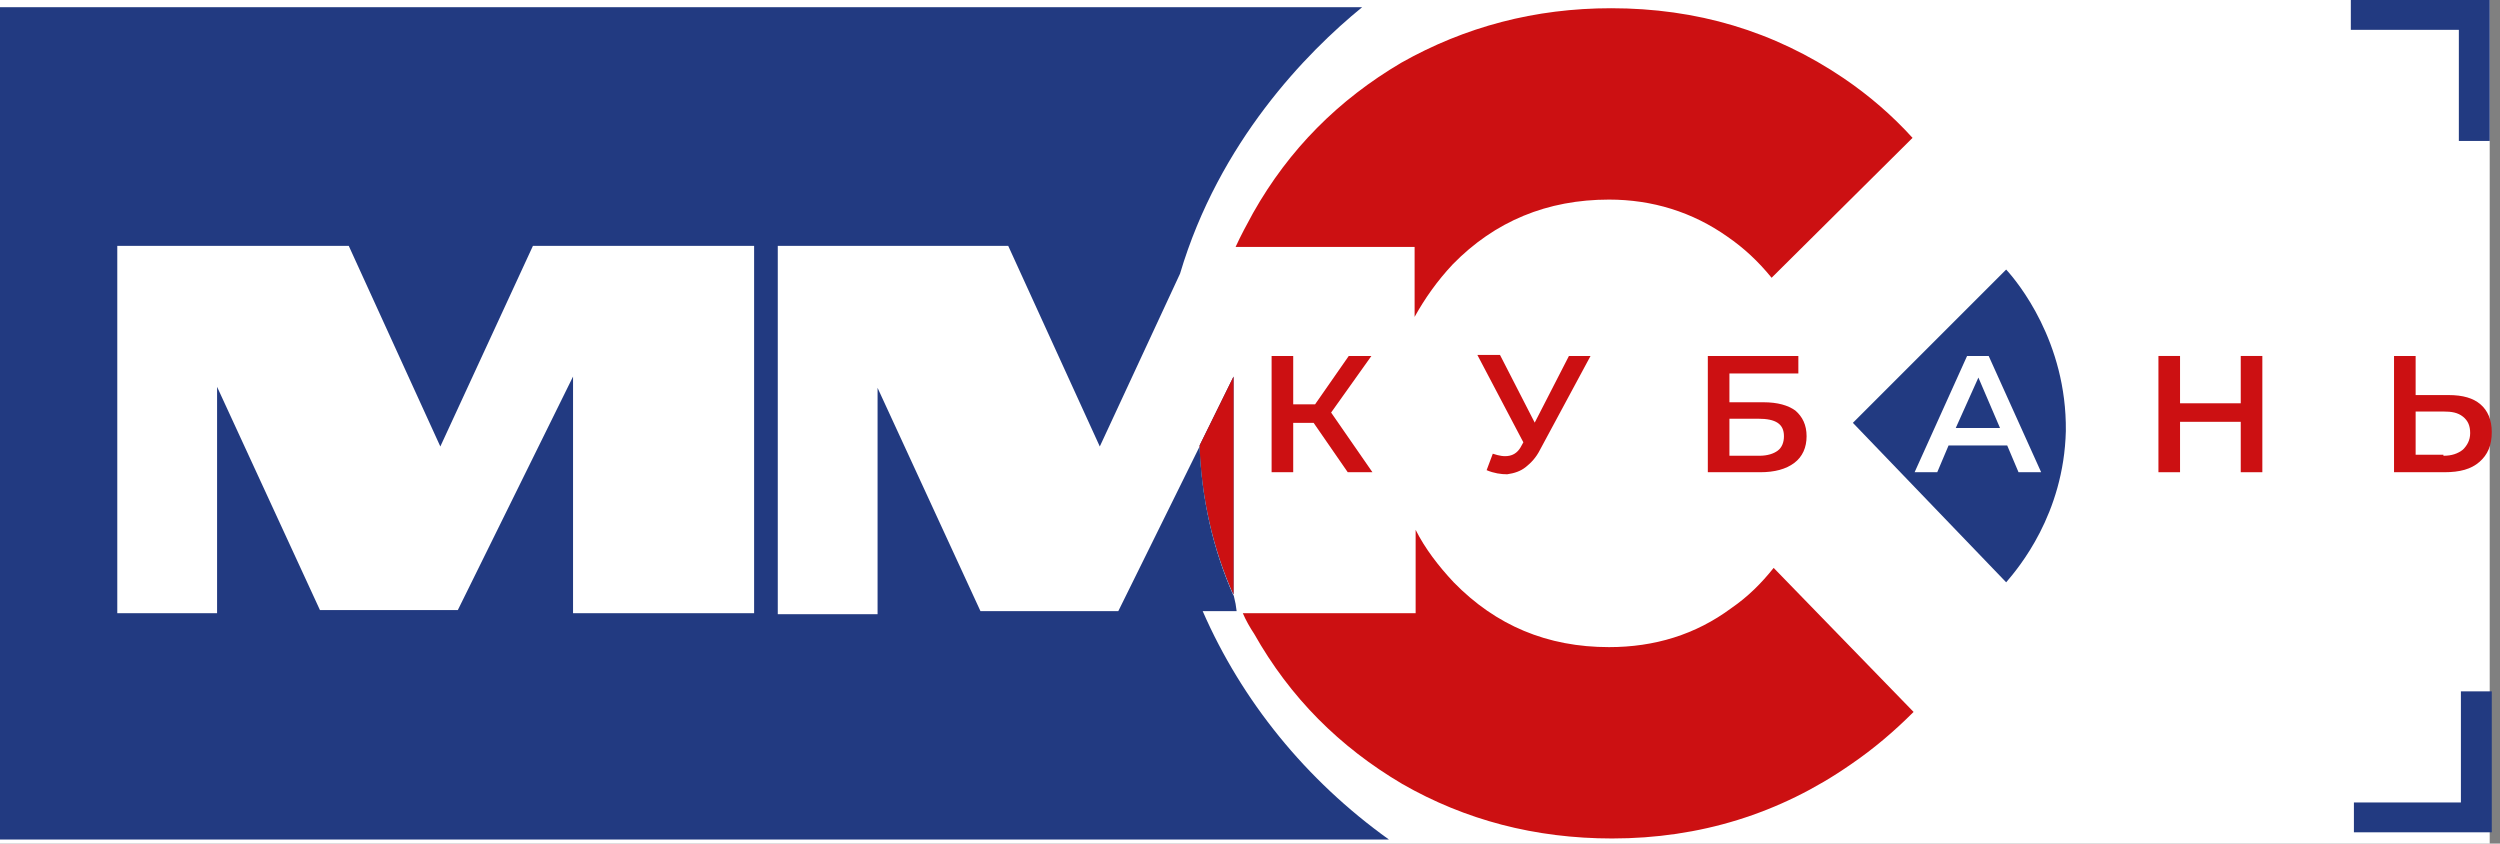 <?xml version="1.0" encoding="UTF-8"?> <svg xmlns="http://www.w3.org/2000/svg" width="243" height="82" viewBox="0 0 243 82" fill="none"><rect x="0" y="0" width="243" height="82" fill="#808080" stroke="none"/><rect width="242" height="82" fill="white"></rect><path d="M119.9 36.6V57.8C117.9 53.3 116.8 48.4 116.6 43.3L119.9 36.6Z" fill="#223A81"></path><path d="M242 13.7H239V2.9H228.5V0H242V13.7Z" fill="#223A81"></path><path d="M242.2 80.9H228.8V78H239.2V67.2H242.2V80.9Z" fill="#223A81"></path><path d="M172.4 55.2C171.2 56.7 169.9 58 168.3 59.1C164.8 61.7 160.8 62.9 156.4 62.9C150.4 62.9 145.4 60.8 141.3 56.6C139.8 55 138.5 53.3 137.6 51.5V59.6H120.8C121.1 60.3 121.5 61 121.9 61.6C125.4 67.8 130.2 72.6 136.3 76.2C142.4 79.7 149.2 81.5 156.7 81.5C165.2 81.5 173 79.1 179.9 74.3C182.1 72.8 184.1 71.1 186 69.2L172.4 55.2ZM179.2 7.6C172.4 3 164.9 0.8 156.6 0.8C149.2 0.8 142.4 2.6 136.2 6.1C130.1 9.7 125.3 14.5 121.8 20.7C121.2 21.8 120.6 22.9 120.1 24H137.5V30.8C138.5 29 139.7 27.3 141.2 25.7C145.3 21.5 150.4 19.4 156.4 19.4C160.6 19.4 164.5 20.6 167.9 23C169.5 24.1 170.9 25.4 172.2 27L185.9 13.4C183.9 11.2 181.7 9.3 179.2 7.6Z" fill="#CC1012"></path><path d="M119.9 36.6V57.8C117.9 53.3 116.8 48.4 116.6 43.3L119.9 36.6Z" fill="#CC1012"></path><path d="M116.9 59.4H120.2L120.1 58.7L119.9 57.8V57.9C117.9 53.4 116.8 48.5 116.6 43.4L108.7 59.4H95.3L85.3 37.7V59.7H75.6V23.9H98L106.9 43.4L114.7 26.6C118.5 13.8 127 5.1 132.4 0.7H0V81.6H135C126.9 75.8 120.7 68.1 116.9 59.4ZM73.3 52.4V58.9V59.6H55.7V58.9V52.4V36.6L44.5 59.3H31.1L21.1 37.6V59.3V59.6H11.4V59.3V23.9H17.4H21.1H33.9L42.8 43.4L51.8 23.9H73.3V52.4Z" fill="#223A81"></path><path d="M123.6 45.9V34.6H125.7V45.9H123.6ZM125 41.1V39.3H128.8V41.1H125ZM129.1 40.5L127.2 40.2L131.1 34.6H133.3L129.1 40.5ZM131 45.9L127.2 40.4L128.9 39.4L133.4 45.9H131Z" fill="#CC1012"></path><path d="M148.6 44L143.6 34.5H145.8L149.8 42.3L148.6 44ZM145.1 44.1C145.7 44.3 146.2 44.4 146.7 44.3C147.2 44.2 147.6 43.9 147.9 43.3L148.4 42.4L148.6 42.2L152.5 34.6H154.6L149.7 43.7C149.3 44.5 148.8 45 148.3 45.4C147.8 45.8 147.2 46 146.5 46.1C145.9 46.1 145.2 46 144.5 45.7L145.1 44.1Z" fill="#CC1012"></path><path d="M166 45.9V34.6H174.8V36.3H168.1V39.1H171.4C172.8 39.1 173.8 39.4 174.5 39.9C175.2 40.5 175.6 41.3 175.6 42.4C175.6 43.5 175.2 44.4 174.4 45C173.6 45.6 172.5 45.9 171.1 45.9H166ZM168.1 44.3H171C171.8 44.3 172.4 44.1 172.8 43.8C173.2 43.5 173.4 43 173.4 42.4C173.4 41.2 172.6 40.7 170.9 40.7H168.1V44.3Z" fill="#CC1012"></path><path d="M190.1 41.6H194.4L192.3 36.7L190.1 41.6Z" fill="#223A81"></path><path d="M195 26.2L180.1 41.1C185.1 46.3 190 51.4 195 56.6C196.2 55.2 200.6 50 200.8 41.9C200.9 33.2 196.1 27.4 195 26.2ZM189.4 43.3L188.3 45.9H186.1L191.2 34.6H193.3L198.4 45.9H196.2L195.1 43.3H189.4Z" fill="#223A81"></path><path d="M211.9 45.9H209.8V34.6H211.9V45.9ZM217.9 41H211.7V39.2H217.9V41ZM217.8 34.6H219.9V45.9H217.8V34.6Z" fill="#CC1012"></path><path d="M238 38.4C239.4 38.4 240.4 38.7 241.1 39.3C241.8 39.9 242.2 40.8 242.2 42C242.2 43.3 241.8 44.2 241 44.9C240.2 45.6 239.1 45.9 237.6 45.9H232.7V34.6H234.8V38.4H238ZM237.5 44.3C238.3 44.3 238.9 44.1 239.4 43.7C239.8 43.3 240.1 42.8 240.1 42.1C240.1 41.4 239.9 40.9 239.4 40.5C238.9 40.1 238.3 40 237.5 40H234.8V44.2H237.5V44.3Z" fill="#CC1012"></path></svg> 